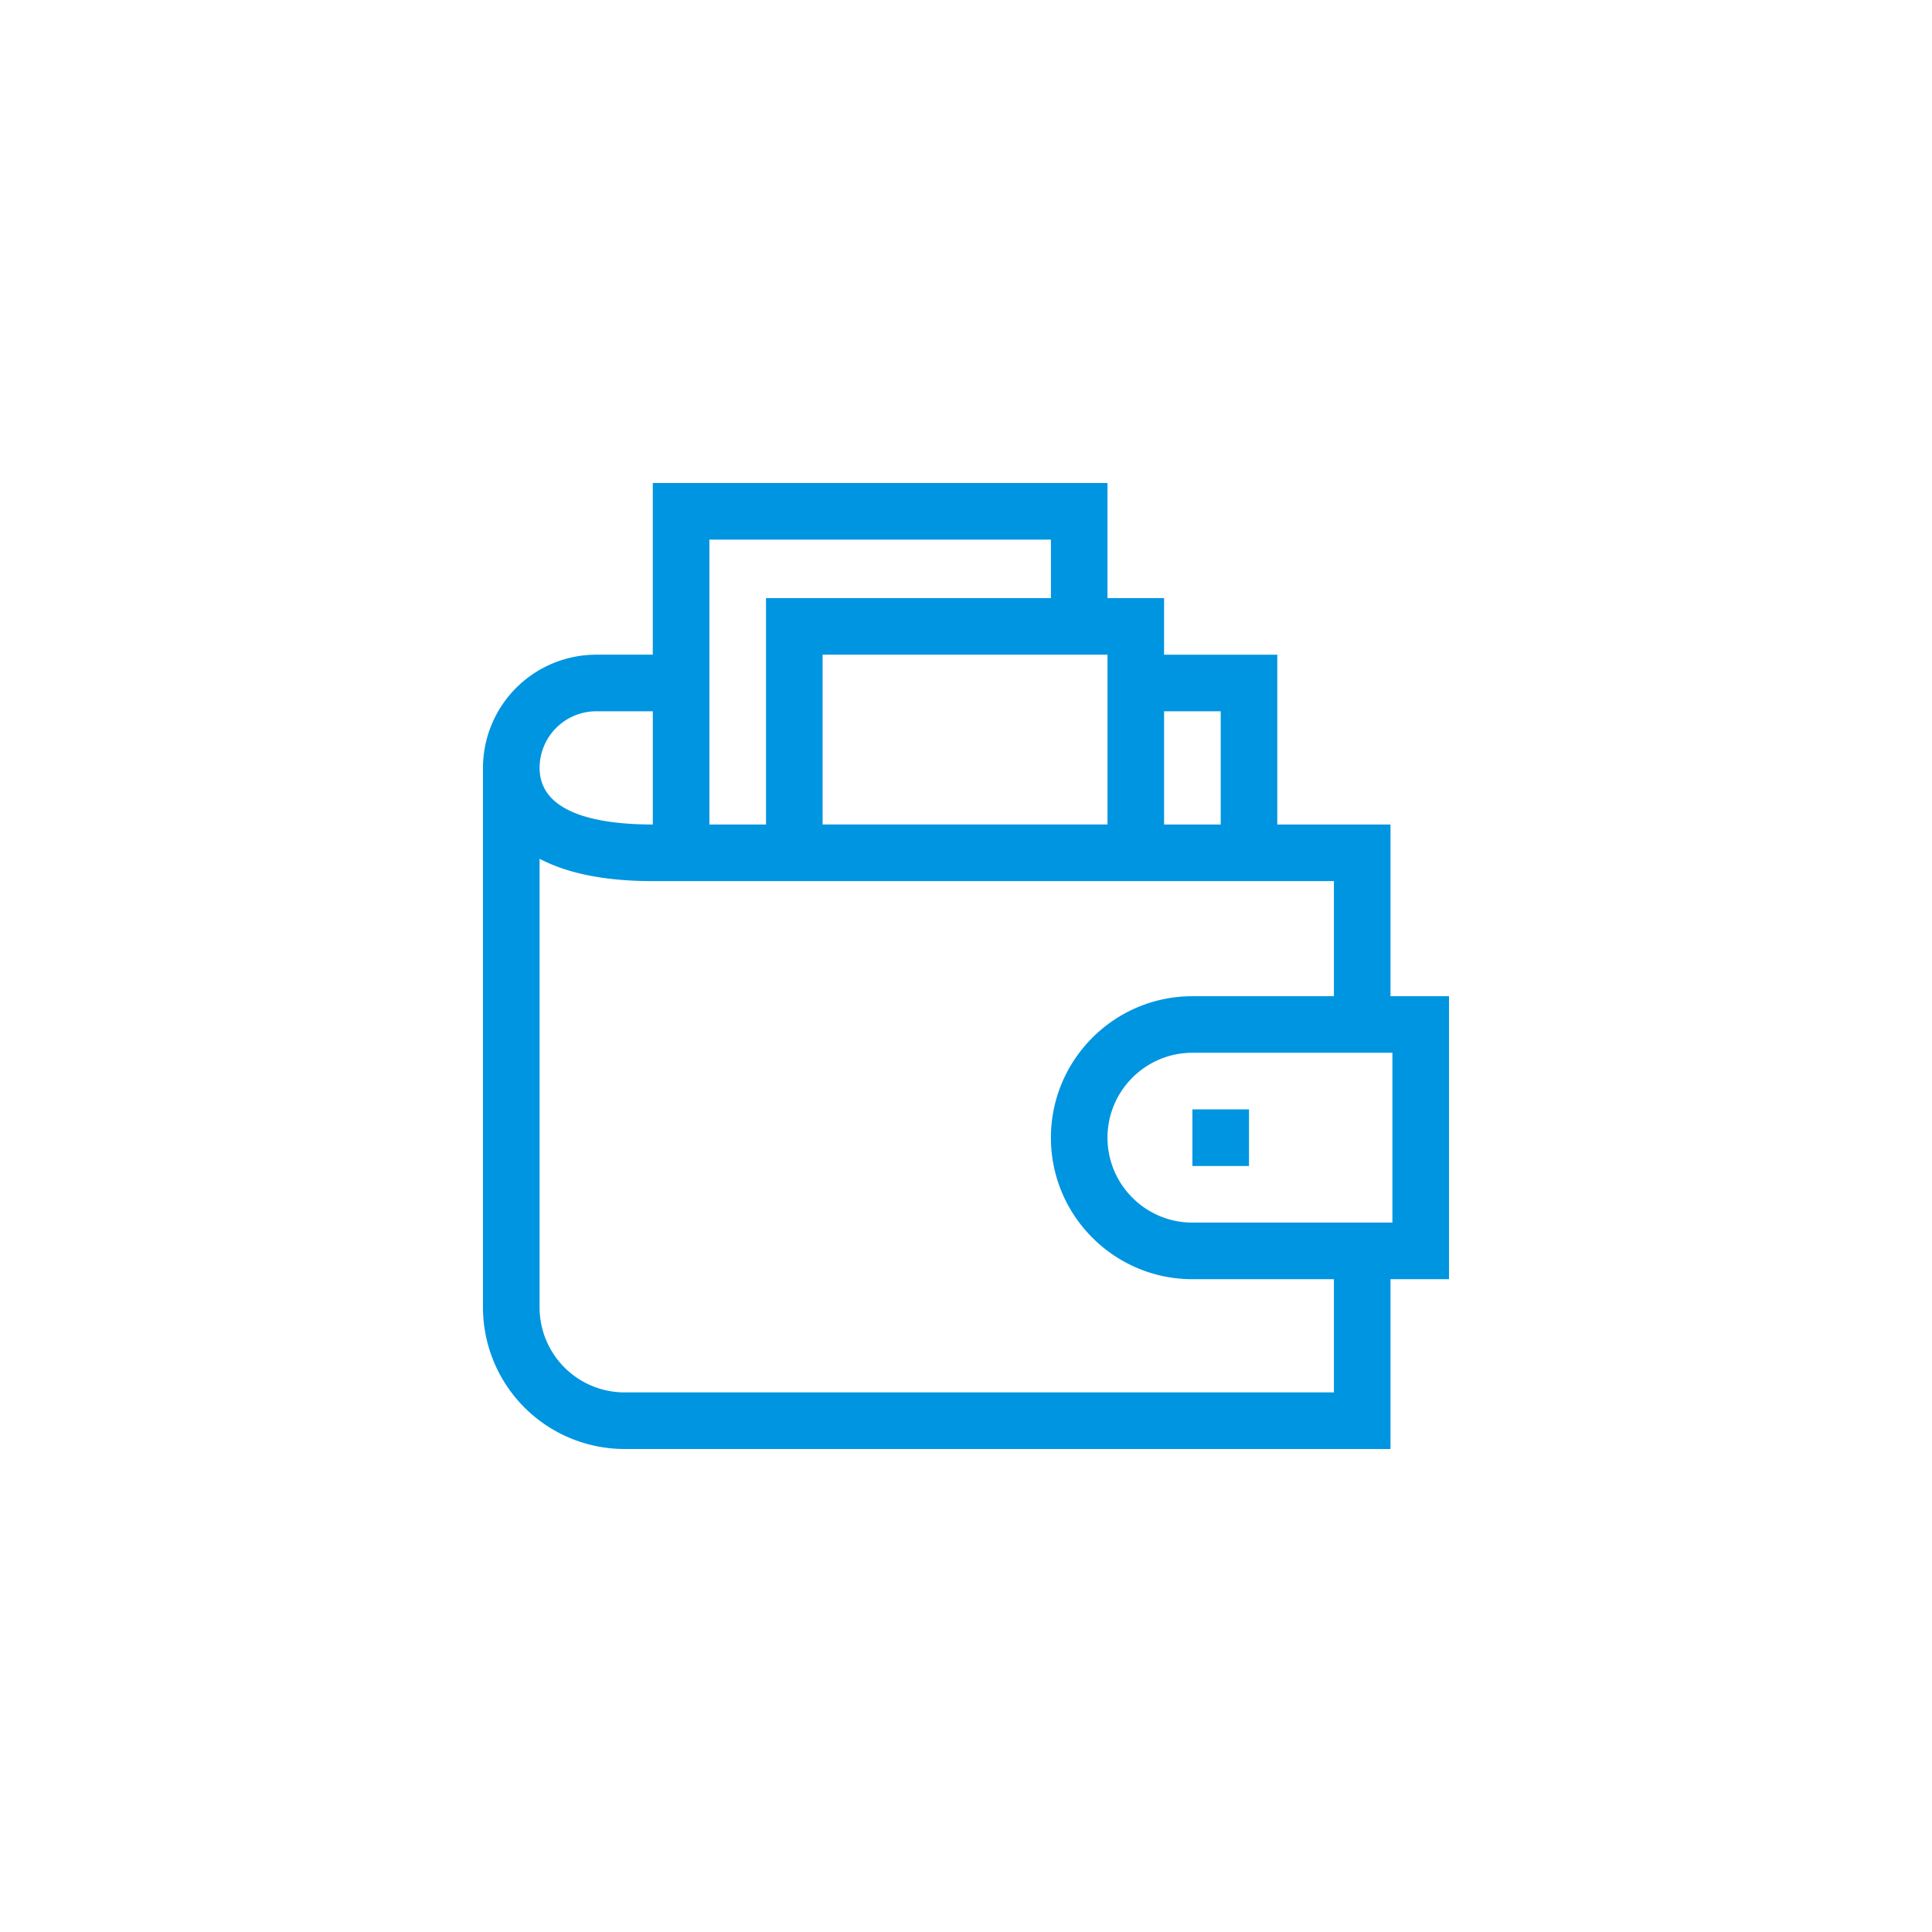 <svg xmlns="http://www.w3.org/2000/svg" viewBox="0 0 80 80">
  <path fill="#0095e0" d="M57.578 41.25v-7.109H52.89V27.11h-4.688v-2.344h-2.344V20H27.031v7.109h-2.344a4.693 4.693 0 0 0-4.688 4.687V54.14a5.867 5.867 0 0 0 5.86 5.86h31.719v-7.031H60V41.25h-2.422zm-9.375-11.797h2.344v4.688h-2.344v-4.688zm-18.828-7.109h14.141v2.422H31.719v9.375h-2.344V22.344zm16.484 4.765v7.031H34.062v-7.031h11.797zm-21.171 2.344h2.344v4.688c-2.138 0-4.688-.406-4.688-2.344a2.346 2.346 0 0 1 2.344-2.344zm30.546 28.203H25.859a3.52 3.52 0 0 1-3.516-3.516V35.559c1.044.551 2.542.926 4.688.926h28.203v4.766h-5.859c-3.231 0-5.859 2.628-5.859 5.859s2.628 5.859 5.859 5.859h5.859v4.687zm2.422-7.031h-8.281c-1.938 0-3.516-1.577-3.516-3.516s1.577-3.516 3.516-3.516h8.281v7.032zm-8.281-4.687h2.344v2.344h-2.344v-2.344z"/>
</svg>
